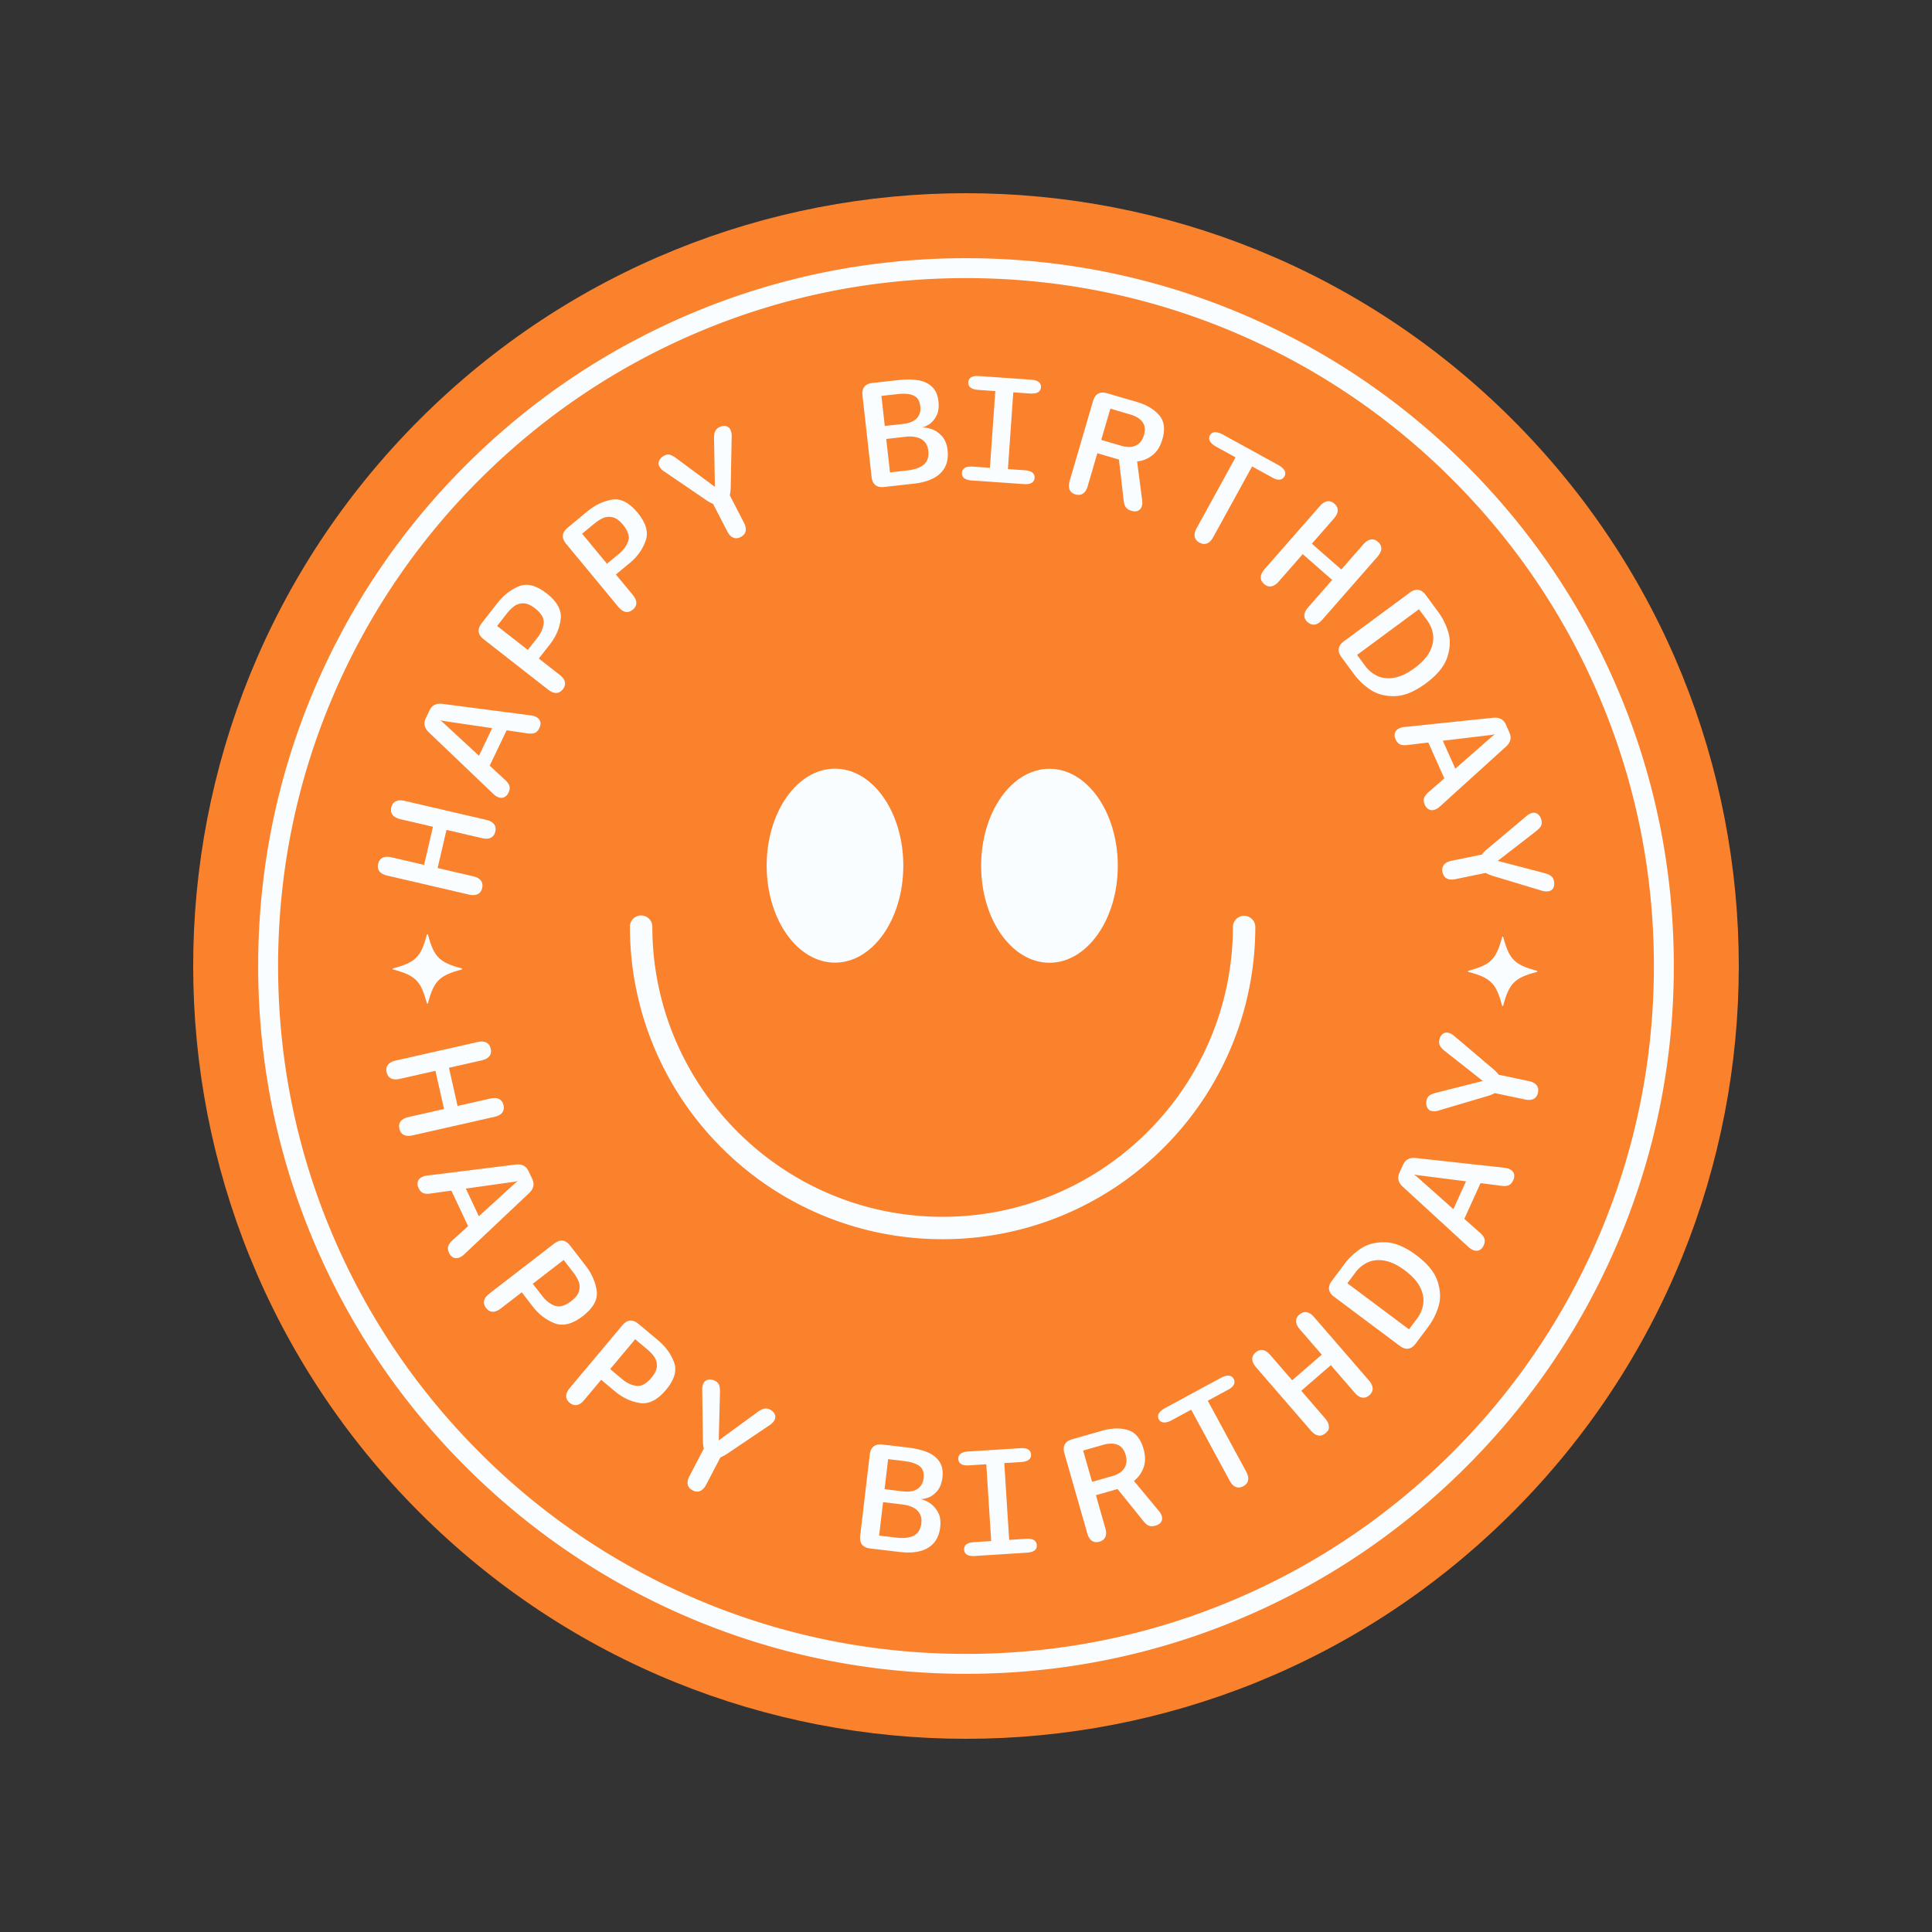 <?xml version="1.0" encoding="UTF-8"?>
<svg data-bbox="19.999 20 160 160" viewBox="0 0 200 200" height="200" width="200" xmlns="http://www.w3.org/2000/svg" data-type="color">
    <rect x="0" y="0" width="200" height="200" fill="#333333" stroke="none"/>
    <g>
        <path fill="#FA822D" d="M156.566 43.431c31.243 31.241 31.244 81.895.002 113.137-31.241 31.243-81.894 31.244-113.137.002-31.242-31.241-31.243-81.894-.002-113.137s81.895-31.243 113.137-.002" data-color="1"/>
        <path d="M99.958 173.273c-9.896-.006-19.49-1.947-28.515-5.77-8.722-3.695-16.556-8.984-23.285-15.72s-12.009-14.576-15.694-23.303c-3.813-9.029-5.743-18.625-5.738-28.521.006-9.896 1.947-19.49 5.77-28.515 3.695-8.722 8.984-16.556 15.72-23.285C54.954 41.43 62.794 36.15 71.52 32.465c9.029-3.813 18.625-5.743 28.521-5.738 9.896.006 19.49 1.947 28.515 5.77 8.722 3.695 16.556 8.984 23.285 15.72s12.009 14.576 15.694 23.303c3.813 9.029 5.743 18.625 5.738 28.521-.006 9.896-1.947 19.49-5.77 28.515-3.695 8.722-8.984 16.556-15.72 23.285s-14.576 12.009-23.303 15.694c-9.029 3.813-18.625 5.743-28.522 5.738m.082-144.484c-9.619-.005-18.945 1.87-27.718 5.575-8.48 3.581-16.1 8.713-22.648 15.253a71 71 0 0 0-15.279 22.631c-3.715 8.769-5.601 18.093-5.607 27.712-.005 9.619 1.87 18.945 5.575 27.718 3.581 8.48 8.713 16.1 15.253 22.648a71 71 0 0 0 22.631 15.279c8.769 3.715 18.093 5.601 27.712 5.607s18.945-1.87 27.718-5.575c8.48-3.581 16.1-8.713 22.648-15.253a71 71 0 0 0 15.279-22.631c3.715-8.769 5.601-18.093 5.607-27.712.005-9.619-1.87-18.945-5.575-27.718-3.581-8.48-8.713-16.1-15.253-22.648a71 71 0 0 0-22.631-15.279c-8.769-3.716-18.093-5.602-27.712-5.607" fill="#FAFDFF" data-color="2"/>
        <path d="M48.553 92.609q.554.13.905-.046.35-.174.458-.635.107-.46-.131-.772-.237-.311-.792-.44l-3.692-.858.918-3.948 3.692.858q.554.13.905-.046.35-.174.458-.635.107-.46-.131-.772-.237-.311-.792-.44l-8.484-1.972q-.554-.13-.905.046-.35.174-.458.635-.107.46.131.772.237.311.792.44l3.393.789-.918 3.948-3.393-.789q-.554-.13-.905.046-.35.174-.458.635-.107.46.131.772.237.312.792.44z" fill="#FAFDFF" data-color="2"/>
        <path d="m44.462 75.878 6.655 6.354q.183.165.373.256.363.174.667.057.303-.117.477-.48.203-.426.089-.744-.115-.317-.549-.689l-1.48-1.369 1.751-3.664 1.994.294q.561.103.881-.006.32-.11.519-.528.177-.37.078-.681-.099-.309-.463-.483a1.6 1.6 0 0 0-.433-.129l-9.124-1.189q-.522-.084-.878.08-.355.165-.559.591l-.381.798q-.2.418-.105.799.093.38.488.733m1.465-1.24 5.021.74-1.366 2.857-3.727-3.447a6 6 0 0 0-.288-.228q.17.042.36.078" fill="#FAFDFF" data-color="2"/>
        <path d="m50.05 66.162 6.697 5.234q.455.355.843.342t.685-.393q.285-.366.205-.745-.081-.38-.536-.736l-2.166-1.692 1.17-1.497q.916-1.172 1.094-2.573.177-1.4-1.443-2.667t-2.894-.739q-1.273.527-2.205 1.721l-1.644 2.104q-.356.455-.304.873.05.418.498.768m2.403-2.633q.372-.475.766-.774.395-.298.945-.3.552-.003 1.228.526.966.755.892 1.524-.073.77-.651 1.508l-.992 1.269-3.18-2.485z" fill="#FAFDFF" data-color="2"/>
        <path d="M64.011 62.828q.369.445.75.515.382.07.753-.237.357-.295.36-.684t-.366-.833l-1.753-2.117 1.463-1.212q1.146-.949 1.619-2.279t-.839-2.914-2.668-1.342-2.523 1.208l-2.056 1.703q-.445.369-.484.788t.324.857zM61.5 54.224q.465-.385.914-.592.448-.207.988-.091t1.086.777q.782.944.545 1.68t-.958 1.334l-1.241 1.027-2.574-3.108z" fill="#FAFDFF" data-color="2"/>
        <path d="M68.455 48.558q.13.135.275.228l4.466 3.045q.336.211.585.314l.036.013 1.47 2.85q.257.498.615.648t.778-.067q.42-.216.505-.596.086-.379-.171-.877l-1.47-2.85.011-.037q.061-.263.084-.659l.105-5.412a1.45 1.45 0 0 0-.142-.695.66.66 0 0 0-.461-.358q-.312-.07-.693.126a.87.87 0 0 0-.429.448q-.118.288-.099.82l.087 4.904-3.926-2.914q-.447-.331-.723-.41-.277-.08-.596.086a1.2 1.2 0 0 0-.405.322.8.8 0 0 0-.175.396.65.65 0 0 0 .07.393q.073.147.203.282" fill="#FAFDFF" data-color="2"/>
        <path d="M97.451 45.09q-.531-.54-1.123-.707-.59-.167-.931-.129.296-.033.746-.304.45-.27.779-.871.328-.6.225-1.531-.114-1.019-.701-1.542-.587-.525-1.465-.655t-2.026-.002l-2.645.296q-.566.063-.828.392-.263.328-.199.894l.946 8.447q.065.575.393.837.328.263.894.199l3.106-.348q1.2-.135 2.015-.565t1.192-1.155q.377-.724.265-1.725-.11-.991-.643-1.531m-6.207-4.106 1.688-.189q1.026-.115 1.633.147.606.263.704 1.132.06.54-.144.919a1.5 1.5 0 0 1-.607.601q-.402.222-1.003.288l-1.923.215zm4.41 7.091q-.548.493-1.766.629l-1.757.197-.388-3.462 2.001-.224a3.3 3.3 0 0 1 1.137.049q.503.12.827.467.325.347.391.938.104.912-.445 1.406" fill="#FAFDFF" data-color="2"/>
        <path d="M107.528 39.545q-.254-.202-.786-.239l-5.388-.378q-.533-.037-.812.127a.61.61 0 0 0-.304.514.61.61 0 0 0 .229.551q.254.203.786.239l1.781.125-.557 7.946-1.781-.125q-.533-.037-.812.127a.61.61 0 0 0-.304.514.61.61 0 0 0 .229.551q.253.202.786.239l5.388.377q.533.037.812-.127a.61.61 0 0 0 .304-.514.61.61 0 0 0-.229-.551q-.254-.202-.786-.239l-1.746-.122.557-7.946 1.746.122q.533.037.812-.127a.61.61 0 0 0 .304-.514.6.6 0 0 0-.229-.55" fill="#FAFDFF" data-color="2"/>
        <path d="M111.328 51.178q.462.135.786-.085t.484-.766l.998-3.411 2.234.654.465 3.994q.038.404.104.642a.9.9 0 0 0 .237.407q.17.168.497.264.411.12.693-.016t.382-.481q.072-.243.028-.594l-.522-4.013a3.1 3.1 0 0 0 1.555-.624q.73-.548 1.055-1.657.472-1.612-.345-2.532-.817-.918-2.279-1.346l-3.1-.907q-.546-.159-.915.042-.369.202-.529.748l-2.423 8.284q-.16.546-.005.906.154.36.6.491m3.617-8.875 2.05.6q.907.266 1.285.8.377.535.144 1.333-.155.53-.481.835a1.46 1.46 0 0 1-.791.38q-.463.074-1.044-.096l-2.109-.617z" fill="#FAFDFF" data-color="2"/>
        <path d="M132.491 49.65a.62.62 0 0 0 .478-.342.59.59 0 0 0-.004-.611q-.172-.304-.679-.583l-5.662-3.111q-.507-.278-.856-.26a.59.59 0 0 0-.518.325.59.59 0 0 0 .01.61q.174.31.673.584l1.972 1.083-4.026 7.327q-.275.499-.201.884.073.385.488.612.414.228.782.085t.642-.641l4.026-7.327 2.14 1.176q.422.233.735.189" fill="#FAFDFF" data-color="2"/>
        <path d="M130.512 59.753q-.012.391.344.703.355.312.742.249.387-.062.762-.491l2.498-2.851 3.048 2.671-2.498 2.851q-.375.427-.386.82-.012.391.344.703.355.312.742.249.387-.062.762-.491l5.74-6.551q.375-.428.386-.82t-.344-.703-.742-.249q-.387.063-.762.491l-2.296 2.62-3.049-2.671 2.296-2.621q.375-.427.386-.82.012-.391-.344-.703-.355-.312-.742-.249t-.762.491l-5.739 6.551q-.374.43-.386.821" fill="#FAFDFF" data-color="2"/>
        <path d="M138.589 67.148q-.063.416.275.874l1.305 1.768a6.8 6.8 0 0 0 1.723 1.627q1.021.676 2.494.645t3.219-1.321 2.211-2.687q.464-1.398.119-2.574a6.7 6.7 0 0 0-1.047-2.126l-1.305-1.768q-.338-.458-.754-.52-.417-.063-.874.275l-6.839 5.048q-.465.344-.527.759m8.302-4.082.827 1.12q.53.719.636 1.554t-.349 1.716-1.568 1.701q-1.113.822-2.087.997t-1.742-.172a3.3 3.3 0 0 1-1.298-1.066l-.827-1.12z" fill="#FAFDFF" data-color="2"/>
        <path d="M144.886 75.382q-.367.163-.475.471t.057.674q.193.432.509.549t.88.029l2.002-.24 1.656 3.708-1.516 1.328q-.443.36-.566.675-.123.314.066.738.168.375.468.5.3.124.668-.039.192-.086.379-.246l6.817-6.18q.403-.343.508-.72t-.088-.809l-.361-.807q-.189-.424-.54-.598t-.875-.103l-9.152.953a1.5 1.5 0 0 0-.437.117m9.875.625a6 6 0 0 0-.292.223l-3.817 3.345-1.292-2.892 5.041-.606q.19-.03.36-.07" fill="#FAFDFF" data-color="2"/>
        <path d="M160.866 91.21a.87.87 0 0 0-.315-.534q-.245-.19-.762-.317l-4.745-1.241 3.867-2.993q.44-.34.59-.586t.078-.597a1.2 1.2 0 0 0-.201-.477.8.8 0 0 0-.334-.276.66.66 0 0 0-.397-.039 1.4 1.4 0 0 0-.621.324l-4.138 3.477a4 4 0 0 0-.46.479l-.022.031-3.141.645q-.549.112-.79.417-.242.305-.146.767.095.464.437.648t.891.072l3.141-.645.033.02q.237.13.612.259l5.182 1.563q.163.056.354.07t.354-.019a.66.66 0 0 0 .469-.347q.149-.28.064-.701" fill="#FAFDFF" data-color="2"/>
        <path d="M51.99 115.178q.24-.31.135-.771-.105-.46-.454-.638-.35-.177-.905-.051l-3.398.768-.894-3.953 3.398-.768q.555-.126.795-.435.24-.31.135-.771-.104-.46-.454-.638-.35-.177-.905-.051l-8.495 1.921q-.555.126-.794.435-.24.31-.135.771.104.46.454.638.349.177.905.051l3.697-.836.894 3.953-3.697.836q-.555.126-.795.435-.24.31-.135.771.104.46.454.638.35.177.905.051l8.495-1.921q.554-.124.794-.435" fill="#FAFDFF" data-color="2"/>
        <path d="M55.198 122.845q.097-.38-.104-.807l-.377-.8q-.198-.42-.552-.587t-.877-.085l-9.131 1.135a1.6 1.6 0 0 0-.434.127q-.364.171-.466.48-.1.309.07.673.201.428.52.539.318.111.881.011l1.997-.28 1.73 3.674-1.489 1.358q-.435.37-.553.686-.117.316.081.736.175.372.478.491t.667-.053q.19-.09.374-.254l6.692-6.315q.397-.349.493-.729m-5.626 3.061-1.349-2.865 5.028-.706q.188-.036.359-.079-.14.104-.288.229z" fill="#FAFDFF" data-color="2"/>
        <path d="M61.77 133.618q-.196-1.363-1.121-2.563l-1.631-2.113q-.353-.457-.77-.511t-.868.294l-6.729 5.194q-.457.353-.541.732-.083.38.211.76.284.367.672.383.388.015.845-.337l2.176-1.679 1.161 1.504q.91 1.178 2.222 1.696t2.941-.738q1.627-1.258 1.432-2.622m-1.818.009q-.135.536-.814 1.059-.97.748-1.698.487-.727-.262-1.3-1.004l-.984-1.275 3.194-2.466.984 1.275q.37.478.56.933.193.457.058.991" fill="#FAFDFF" data-color="2"/>
        <path d="m68.131 138.755-2.046-1.715q-.443-.371-.862-.334-.42.036-.785.473l-5.461 6.513q-.37.442-.371.831 0 .388.369.698.356.299.738.23.382-.067.754-.51l1.766-2.106 1.456 1.22q1.14.956 2.533 1.182t2.715-1.351.839-2.867q-.484-1.291-1.645-2.264m-.697 3.87q-.788.94-1.554.839-.767-.1-1.485-.702l-1.234-1.035 2.593-3.092 1.234 1.035q.463.388.747.792t.267.955q-.017.55-.568 1.208" fill="#FAFDFF" data-color="2"/>
        <path d="M79.707 145.92a.88.88 0 0 0-.613-.094q-.302.069-.728.39l-3.963 2.891.127-4.888q.014-.555-.081-.828t-.413-.438a1.2 1.2 0 0 0-.496-.146.8.8 0 0 0-.424.084.65.65 0 0 0-.281.283 1.3 1.3 0 0 0-.114.331 1.5 1.5 0 0 0-.028.356l.076 5.405q.02.396.08.659l.01.037-1.487 2.841q-.26.496-.177.876.083.379.502.599.418.22.778.071.359-.148.619-.644l1.487-2.841.036-.013q.25-.101.587-.31l4.488-3.026q.147-.091.278-.23.131-.138.209-.286a.66.66 0 0 0 .028-.583q-.12-.298-.5-.496" fill="#FAFDFF" data-color="2"/>
        <path d="M95.949 150.308q-.825-.327-1.973-.462l-2.643-.312q-.565-.067-.895.194-.33.26-.397.826l-.996 8.441q-.068.573.193.904.26.33.826.397l3.104.366q1.2.142 2.091-.093t1.423-.855q.531-.621.649-1.62.117-.991-.278-1.637-.396-.646-.933-.943-.538-.297-.877-.337.295.035.795-.127.5-.161.956-.672.457-.51.567-1.44.12-1.017-.333-1.661-.454-.641-1.279-.969m-.571 7.381q-.108.913-.753 1.269-.647.356-1.863.212l-1.756-.207.408-3.46 1.999.236q.635.075 1.097.306t.7.642q.237.411.168 1.002m.232-4.662q-.064.539-.349.862-.285.324-.727.447-.442.125-1.042.053l-1.921-.227.367-3.112 1.687.199q1.026.121 1.557.514.531.396.428 1.264" fill="#FAFDFF" data-color="2"/>
        <path d="M107.027 159.43q-.279-.166-.811-.132l-1.747.112-.508-7.95 1.747-.112q.533-.034.788-.234a.61.61 0 0 0 .232-.55.61.61 0 0 0-.3-.516q-.279-.166-.811-.132l-5.39.344q-.533.034-.788.235a.61.61 0 0 0-.232.55.61.61 0 0 0 .3.516q.278.166.811.132l1.782-.114.508 7.95-1.782.114q-.533.035-.788.234a.61.61 0 0 0-.232.55.61.61 0 0 0 .3.516q.278.167.811.132l5.39-.344q.533-.035.788-.234a.61.61 0 0 0 .232-.55.61.61 0 0 0-.3-.517" fill="#FAFDFF" data-color="2"/>
        <path d="m119.971 156.421-2.584-3.115q.663-.523.982-1.357.325-.854.007-1.964-.462-1.616-1.643-1.956-1.18-.34-2.645.078l-3.106.888q-.547.156-.751.524t-.048.915l2.373 8.298q.156.547.479.769t.769.094q.463-.132.62-.491.158-.358 0-.906l-.977-3.417 2.238-.64 2.525 3.129q.246.32.431.487a.9.9 0 0 0 .417.217q.234.051.562-.042.412-.119.578-.384.165-.266.067-.611a1.5 1.5 0 0 0-.294-.516m-6.918-3.02-.927-3.24 2.054-.587q.909-.26 1.513-.009.604.25.833 1.05.151.531.039.963a1.47 1.47 0 0 1-.466.743q-.352.31-.934.476z" fill="#FAFDFF" data-color="2"/>
        <path d="m125.028 145.003 2.147-1.164q.423-.23.557-.516a.62.62 0 0 0-.029-.587.59.59 0 0 0-.516-.328q-.35-.02-.857.255l-5.68 3.077q-.508.274-.682.579a.59.59 0 0 0-.007.611q.162.3.518.322t.855-.249l1.978-1.072 3.982 7.35q.271.5.634.647t.779-.078.495-.612q.08-.387-.192-.887z" fill="#FAFDFF" data-color="2"/>
        <path d="M136.02 136.329q-.372-.43-.759-.495-.385-.065-.744.244-.357.31-.349.701.009.392.381.822l2.28 2.634-3.065 2.652-2.28-2.634q-.372-.43-.759-.495-.386-.065-.744.244-.357.31-.348.701.009.392.381.822l5.7 6.586q.372.43.759.495.386.065.744-.244c.358-.309.354-.44.348-.701q-.009-.391-.381-.822l-2.48-2.866 3.065-2.652 2.48 2.866q.372.43.759.495.386.065.744-.244.357-.31.348-.701t-.381-.822z" fill="#FAFDFF" data-color="2"/>
        <path d="M146.621 129.942q-1.739-1.3-3.211-1.341t-2.498.63a6.7 6.7 0 0 0-1.733 1.617l-1.316 1.76q-.341.456-.28.872.06.417.516.757l6.808 5.089q.463.346.879.286.417-.06.757-.516l1.316-1.76a6.8 6.8 0 0 0 1.06-2.12q.353-1.173-.103-2.574-.457-1.4-2.195-2.7m.716 5.006a3.3 3.3 0 0 1-.645 1.55l-.833 1.115-6.38-4.77.833-1.115a3.3 3.3 0 0 1 1.304-1.058q.77-.342 1.743-.161t2.081 1.01q1.109.828 1.557 1.711.451.882.34 1.718" fill="#FAFDFF" data-color="2"/>
        <path d="M156.242 121.015a1.6 1.6 0 0 0-.435-.121l-9.146-1.007q-.523-.074-.876.098-.352.172-.547.602l-.365.805q-.192.422-.089.801.102.378.503.723l6.78 6.221q.186.161.378.248.366.166.668.043.301-.123.467-.49.195-.43.074-.745t-.562-.678l-1.507-1.339 1.678-3.698 1.999.254q.564.093.881-.023t.509-.538q.17-.375.064-.682t-.474-.474m-5.789 4.157-3.795-3.373a6 6 0 0 0-.292-.222q.17.04.361.071l5.035.64z" fill="#FAFDFF" data-color="2"/>
        <path d="m158.279 111.919-3.137-.664-.022-.032a4 4 0 0 0-.457-.481l-4.126-3.503a1.44 1.44 0 0 0-.628-.33.66.66 0 0 0-.569.13q-.252.198-.341.617a.87.87 0 0 0 .076.615q.148.273.572.595l3.854 3.034-4.74 1.199q-.539.136-.775.301t-.311.516q-.06.282-.007.518a.8.8 0 0 0 .196.386.64.64 0 0 0 .348.194q.162.035.349.02.186-.013.35-.069l5.183-1.534q.376-.126.613-.255l.033-.02 3.137.664q.548.116.891-.067t.441-.645-.142-.768-.788-.421" fill="#FAFDFF" data-color="2"/>
        <path d="M44.306 96.756c-.016-.06-.101-.06-.117 0-.615 2.316-1.176 2.876-3.492 3.488-.06.016-.06.101 0 .117 2.316.615 2.876 1.176 3.488 3.492.016.06.101.06.117 0 .615-2.316 1.176-2.876 3.492-3.488.06-.016.06-.101 0-.117-2.315-.615-2.876-1.176-3.488-3.492" fill="#FAFDFF" data-color="2"/>
        <path d="M155.494 104.1c.016.06.101.06.117 0 .615-2.316 1.176-2.876 3.492-3.488.06-.016.06-.101 0-.117-2.316-.615-2.876-1.176-3.488-3.492-.016-.06-.101-.06-.117 0-.615 2.316-1.176 2.876-3.492 3.488-.06.016-.06.101 0 .117 2.315.615 2.876 1.176 3.488 3.492" fill="#FAFDFF" data-color="2"/>
        <path d="M97.56 128.281a32.27 32.27 0 0 1-22.883-9.493 32.27 32.27 0 0 1-9.468-22.893 1.16 1.16 0 0 1 2.319.001c-.009 16.57 13.464 30.058 30.034 30.068 16.57.009 30.058-13.464 30.068-30.034a1.16 1.16 0 0 1 2.319.001 32.27 32.27 0 0 1-9.493 22.883 32.27 32.27 0 0 1-22.896 9.467" fill="#FAFDFF" data-color="2"/>
        <path fill="#FAFDFF" d="M93.511 89.612c0 5.545-3.167 10.04-7.073 10.04s-7.073-4.495-7.073-10.04 3.167-10.04 7.073-10.04 7.073 4.495 7.073 10.04" data-color="2"/>
        <path fill="#FAFDFF" d="M115.713 89.624c0 5.545-3.167 10.04-7.073 10.04s-7.073-4.495-7.073-10.04 3.167-10.04 7.073-10.04 7.073 4.495 7.073 10.04" data-color="2"/>
    </g>
</svg>
